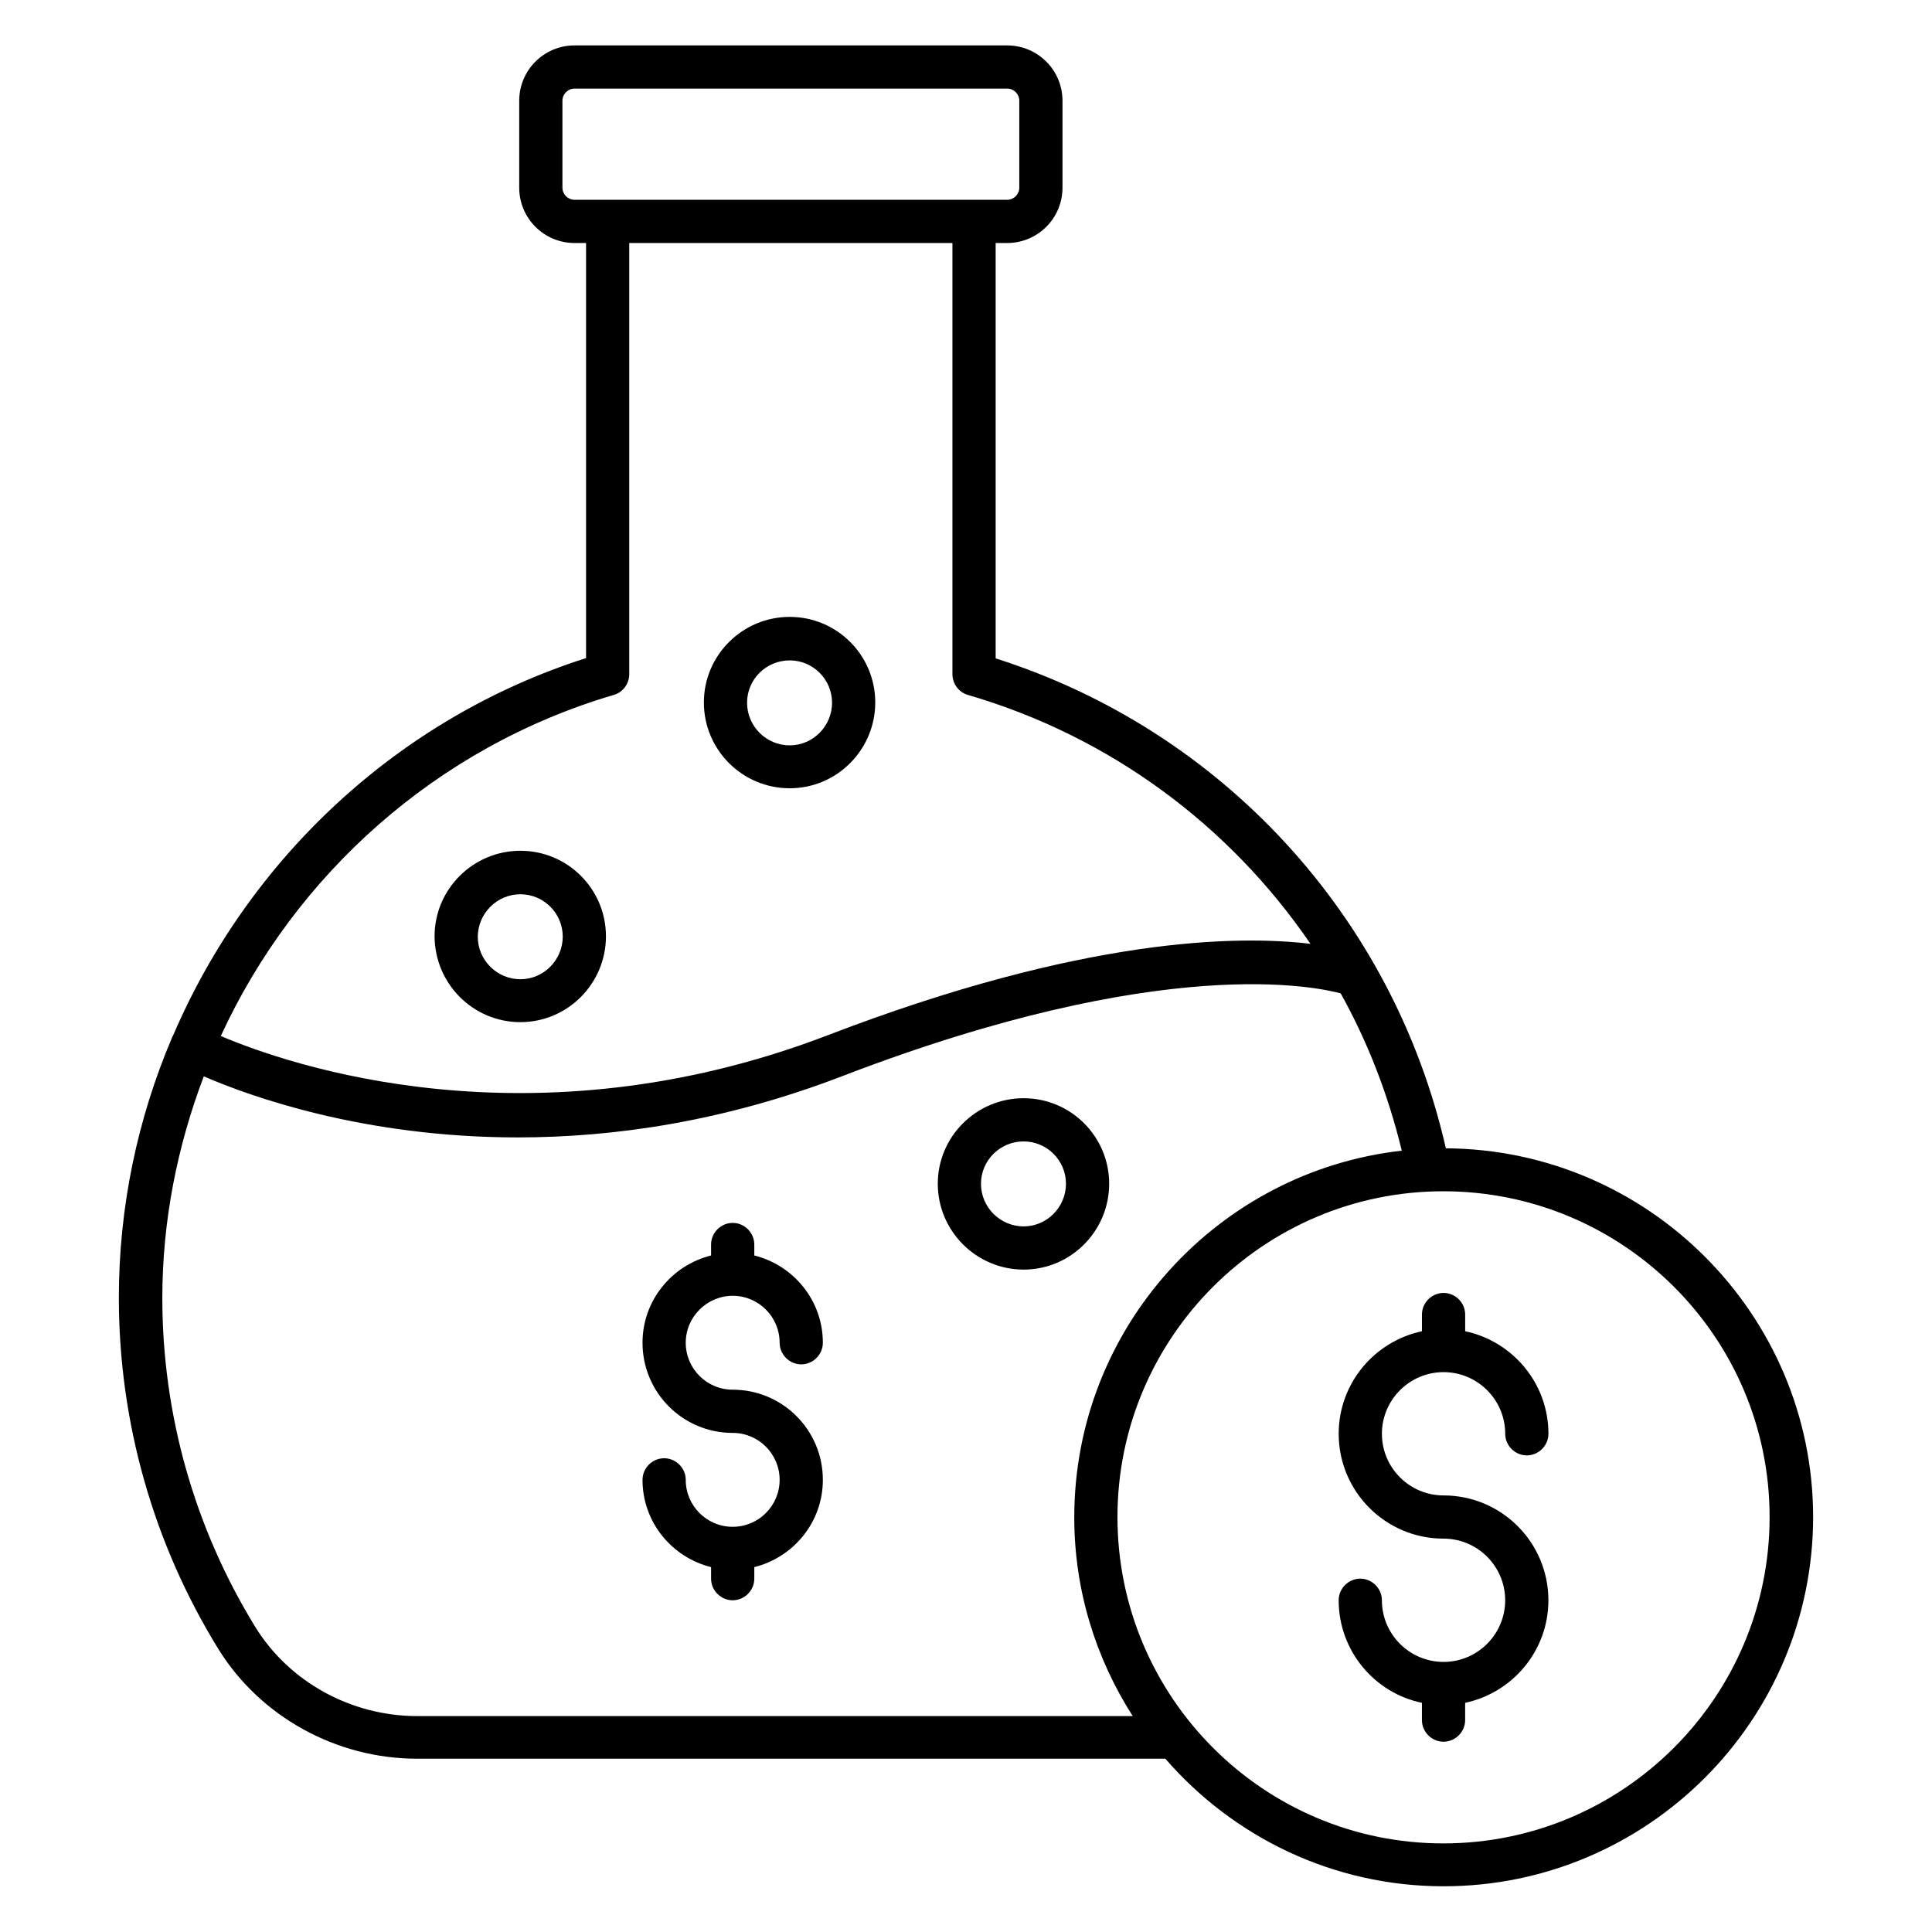 <?xml version="1.0" encoding="UTF-8"?>
<!-- Uploaded to: SVG Find, www.svgrepo.com, Generator: SVG Find Mixer Tools -->
<svg fill="#000000" width="800px" height="800px" version="1.1" viewBox="144 144 512 512" xmlns="http://www.w3.org/2000/svg">
 <g>
  <path d="m527.17 448.32c-13.969-61.449-59.312-110.76-119.31-129.84v-110.08h3.055c8.09 0 14.656-6.566 14.656-14.656v-23.055c0-8.09-6.566-14.656-14.656-14.656h-114.66c-8.09 0-14.656 6.566-14.656 14.656v23.055c0 8.09 6.566 14.656 14.656 14.656h3.055v110c-50 15.953-89.465 53.359-109.46 100.07-0.078 0.078-0.152 0.152-0.152 0.23-0.078 0.152-0.078 0.305-0.152 0.383-9.082 21.375-14.047 44.73-14.047 68.855 0 32.977 9.16 65.191 26.41 93.129 11.07 17.863 31.223 29.008 52.594 29.008l198.17-0.008h0.152c17.938 20.688 44.352 33.816 73.738 33.816 53.969 0 97.938-43.891 97.938-97.938-0.074-53.586-43.66-97.324-97.324-97.629zm-234.12-254.58v-23.055c0-1.754 1.449-3.207 3.207-3.207h114.66c1.754 0 3.207 1.449 3.207 3.207v23.055c0 1.754-1.449 3.207-3.207 3.207h-114.66c-1.758 0-3.207-1.453-3.207-3.207zm13.586 134.43c2.441-0.688 4.121-2.977 4.121-5.496v-114.27h85.648v114.27c0 2.519 1.68 4.809 4.121 5.496 37.711 10.992 69.387 34.656 90.762 65.953-19.16-2.289-60.074-1.832-127.86 24.199-78.777 30.23-143.2 7.785-160.91 0.23 19.695-42.75 57.176-76.566 104.12-90.383zm-52.059 270.61c-17.48 0-33.895-9.008-42.898-23.586-16.109-26.184-24.66-56.336-24.66-87.176 0-20.457 3.969-40.305 10.992-58.777 12.137 5.266 42.289 16.184 83.203 16.184 25.266 0 54.578-4.121 86.258-16.336 84.883-32.594 125.57-23.512 131.83-21.832 7.176 12.902 12.594 26.871 16.184 41.68-48.777 5.496-86.793 46.945-86.793 97.176 0 19.391 5.727 37.402 15.496 52.672zm271.9 33.742c-47.633 0-86.336-38.777-86.336-86.488 0-47.633 38.777-86.336 86.336-86.336 47.711 0 86.488 38.703 86.488 86.336 0 47.707-38.777 86.488-86.488 86.488z"/>
  <path d="m526.56 507.63c9.008 0 16.336 7.328 16.336 16.336 0 3.129 2.594 5.727 5.727 5.727 3.129 0 5.727-2.594 5.727-5.727 0-13.359-9.465-24.504-22.062-27.176l-0.004-4.426c0-3.129-2.594-5.727-5.727-5.727-3.129 0-5.727 2.594-5.727 5.727v4.426c-12.594 2.672-22.062 13.816-22.062 27.176 0 15.344 12.441 27.785 27.785 27.785 9.008 0 16.336 7.328 16.336 16.336 0 9.008-7.328 16.336-16.336 16.336-9.008 0-16.336-7.328-16.336-16.336 0-3.129-2.594-5.727-5.727-5.727-3.129 0-5.727 2.594-5.727 5.727 0 13.359 9.465 24.578 22.062 27.176v4.582c0 3.129 2.594 5.727 5.727 5.727 3.129 0 5.727-2.594 5.727-5.727v-4.582c12.594-2.672 22.062-13.816 22.062-27.176 0-15.344-12.441-27.785-27.785-27.785-9.008 0-16.336-7.328-16.336-16.336 0.004-9.008 7.332-16.336 16.34-16.336z"/>
  <path d="m338.17 487.4c6.871 0 12.441 5.574 12.441 12.441 0 3.129 2.594 5.727 5.727 5.727 3.129 0 5.727-2.594 5.727-5.727 0-11.223-7.785-20.535-18.168-23.129v-2.902c0-3.129-2.594-5.727-5.727-5.727-3.129 0-5.727 2.594-5.727 5.727v2.902c-10.383 2.594-18.168 11.91-18.168 23.129 0 13.207 10.688 23.895 23.895 23.895 6.871 0 12.441 5.574 12.441 12.441 0 6.871-5.574 12.441-12.441 12.441-6.871 0-12.441-5.574-12.441-12.441 0-3.129-2.594-5.727-5.727-5.727-3.129 0-5.727 2.594-5.727 5.727 0 11.223 7.785 20.535 18.168 23.129v3.055c0 3.129 2.594 5.727 5.727 5.727 3.129 0 5.727-2.594 5.727-5.727v-3.055c10.383-2.594 18.168-11.91 18.168-23.129 0-13.207-10.688-23.895-23.895-23.895-6.871 0-12.441-5.574-12.441-12.441 0-6.871 5.648-12.441 12.441-12.441z"/>
  <path d="m281.91 414.88c12.52 0 22.672-10.23 22.672-22.746 0-12.52-10.152-22.672-22.672-22.672-12.52 0-22.746 10.152-22.746 22.672 0.074 12.594 10.227 22.746 22.746 22.746zm0-33.891c6.184 0 11.223 5.039 11.223 11.223s-5.039 11.297-11.223 11.297-11.297-5.039-11.297-11.297c0.074-6.188 5.113-11.223 11.297-11.223z"/>
  <path d="m437.94 457.71c0-12.52-10.152-22.672-22.672-22.672s-22.746 10.152-22.746 22.672 10.23 22.746 22.746 22.746c12.52 0.004 22.672-10.227 22.672-22.746zm-22.672 11.297c-6.184 0-11.297-5.039-11.297-11.297 0-6.184 5.039-11.223 11.297-11.223 6.184 0 11.223 5.039 11.223 11.223 0 6.184-5.039 11.297-11.223 11.297z"/>
  <path d="m353.28 352.9c12.52 0 22.672-10.23 22.672-22.746 0-12.52-10.152-22.672-22.672-22.672s-22.746 10.152-22.746 22.672c0 12.594 10.227 22.746 22.746 22.746zm0-33.891c6.184 0 11.223 5.039 11.223 11.223 0 6.184-5.039 11.297-11.223 11.297s-11.297-5.039-11.297-11.297c0-6.262 5.113-11.223 11.297-11.223z"/>
 </g>
</svg>